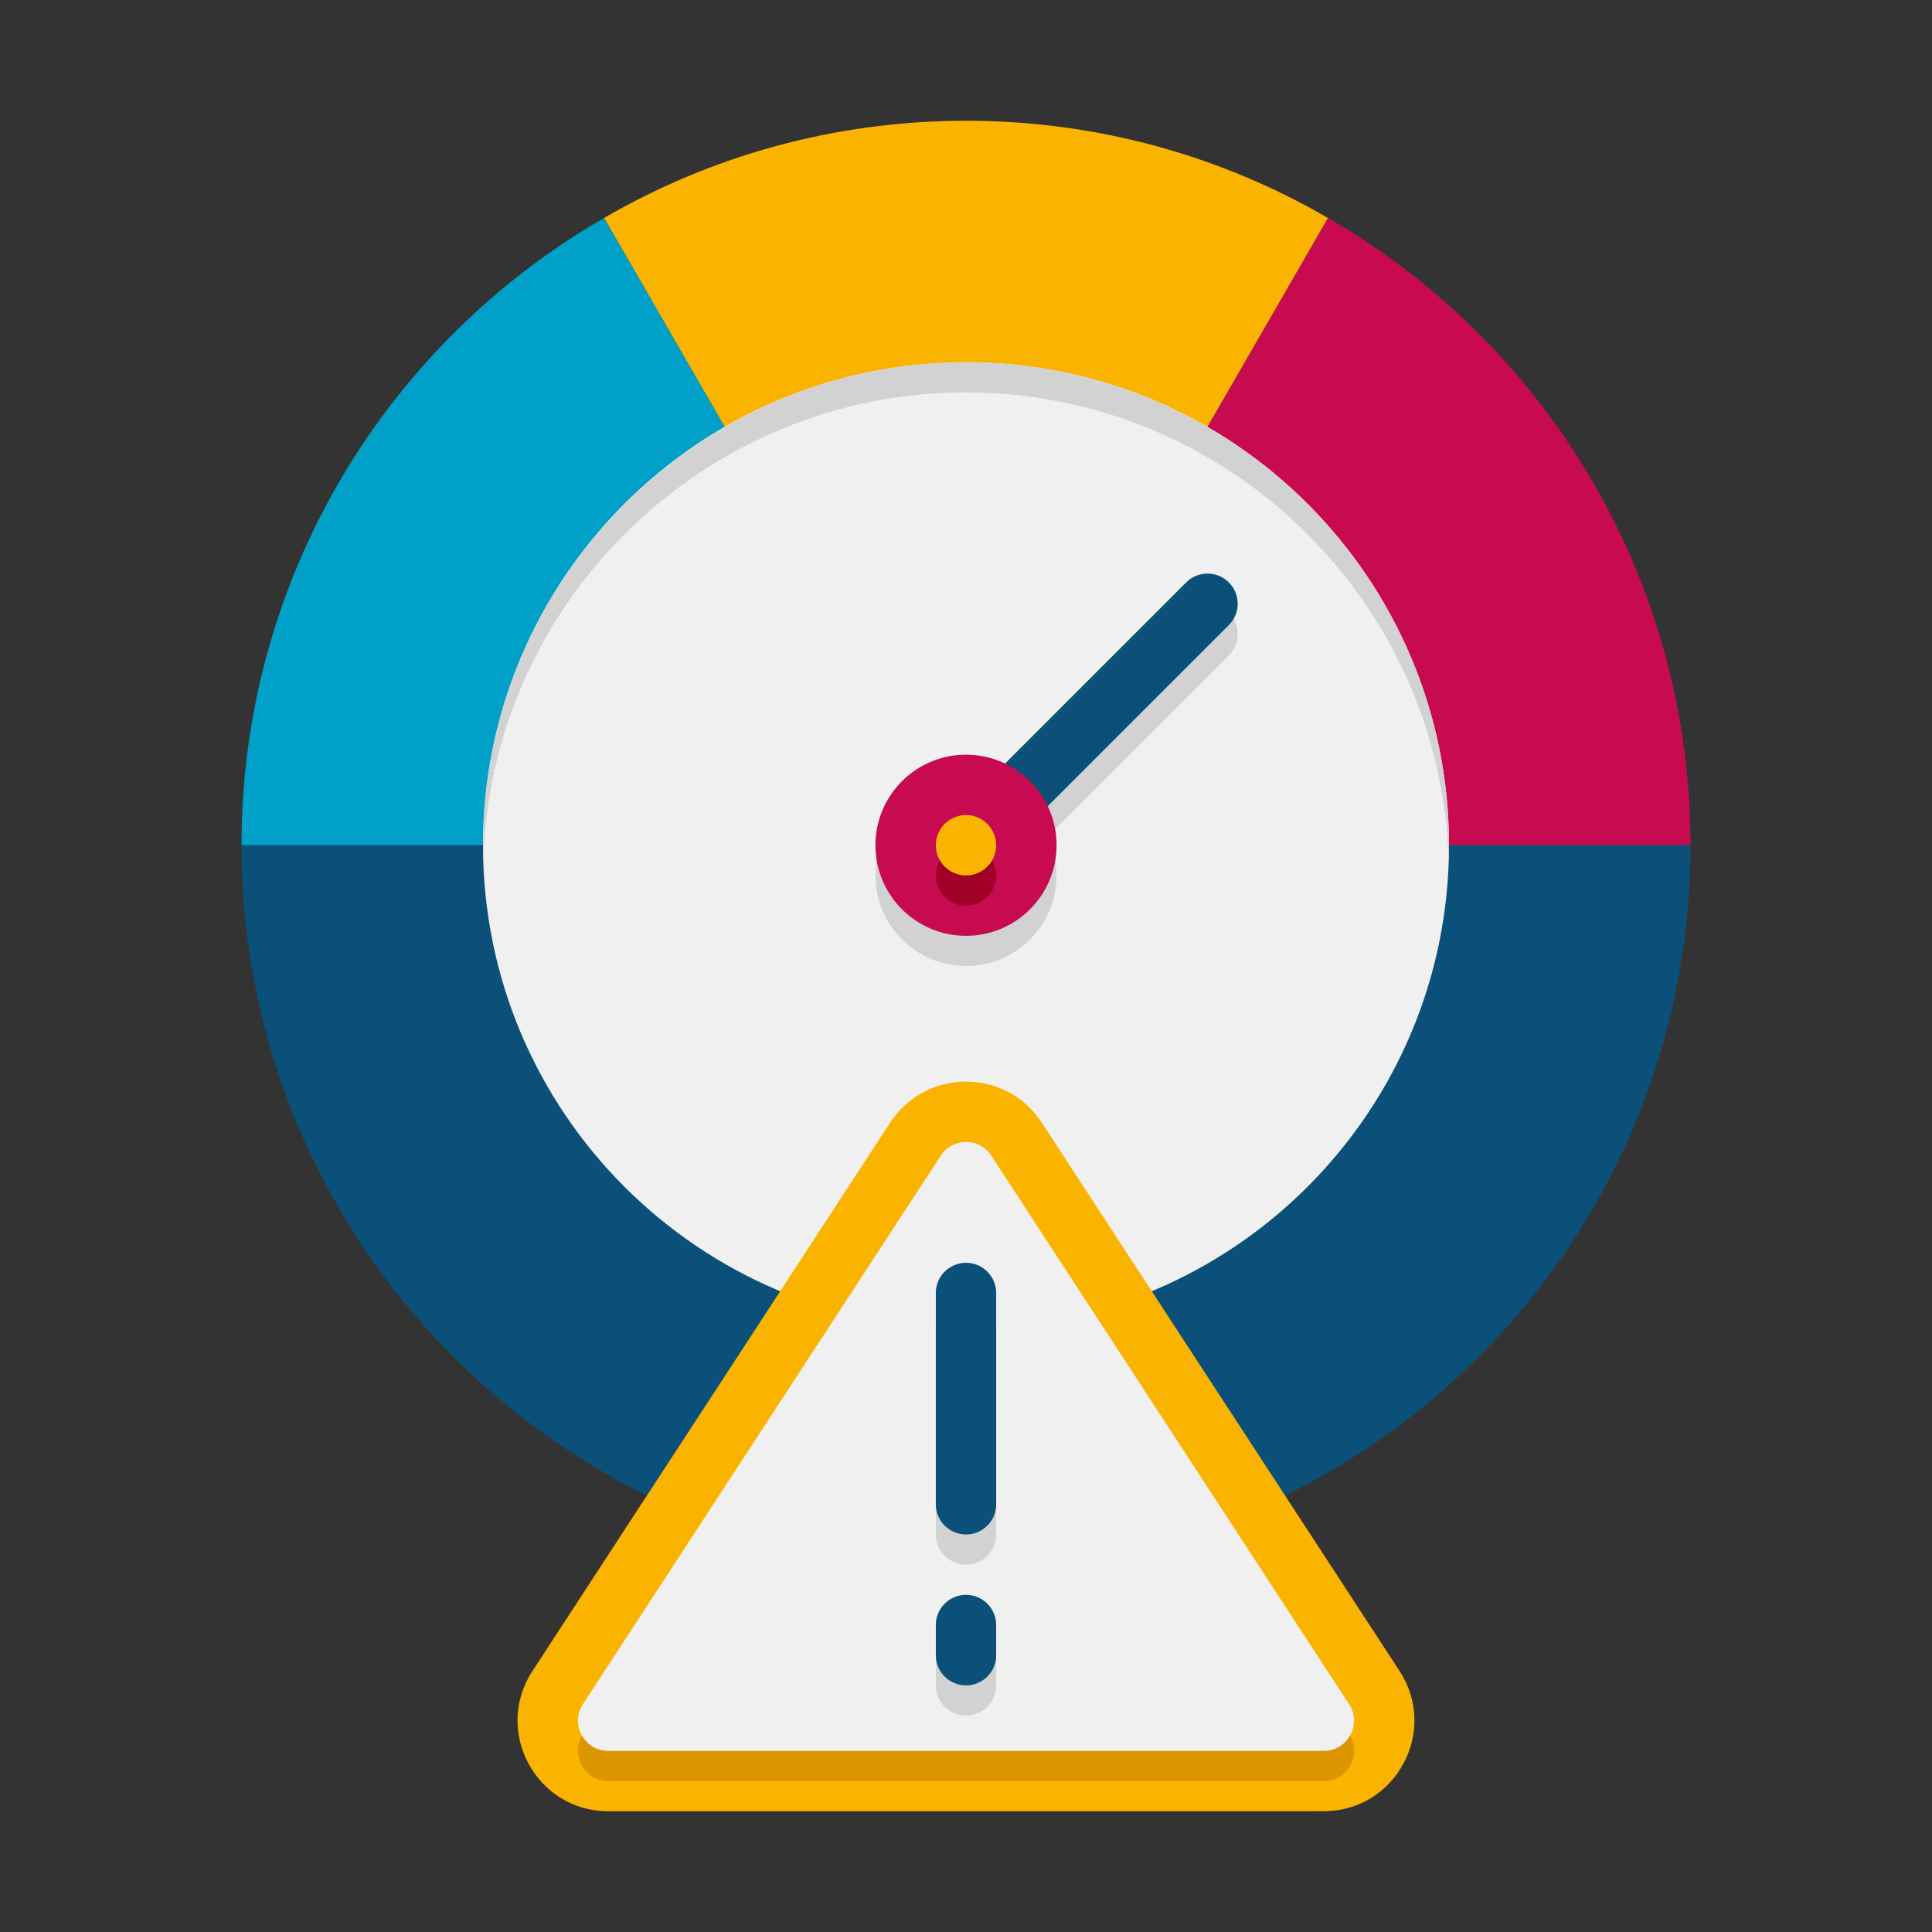<svg width="50" height="50" viewBox="0 0 50 50" fill="none" xmlns="http://www.w3.org/2000/svg">
<rect x="0" y="0" width="50" height="50" fill="#333333" stroke="none"/>
<path d="M43.75 21.875H25L34.367 5.641C39.977 8.875 43.75 14.938 43.75 21.875Z" fill="#C80A50"/>
<path d="M34.367 5.641L25 21.875L15.633 5.641C18.391 4.039 21.594 3.125 25 3.125C28.406 3.125 31.609 4.039 34.367 5.641Z" fill="#FAB400"/>
<path d="M25 21.875H6.25C6.25 14.938 10.023 8.875 15.633 5.641L25 21.875Z" fill="#00A0C8"/>
<path d="M43.75 21.875C43.75 28.812 39.977 34.875 34.367 38.109C31.609 39.711 28.406 40.625 25 40.625C21.594 40.625 18.391 39.711 15.633 38.109C10.023 34.875 6.25 28.812 6.25 21.875H43.75Z" fill="#0A5078"/>
<path d="M25 34.375C31.904 34.375 37.5 28.779 37.5 21.875C37.5 14.971 31.904 9.375 25 9.375C18.096 9.375 12.5 14.971 12.5 21.875C12.5 28.779 18.096 34.375 25 34.375Z" fill="#F0F0F0"/>
<path d="M31.802 15.854C31.497 15.549 31.003 15.549 30.698 15.854L26.004 20.548C25.698 20.401 25.361 20.313 25 20.313C23.708 20.313 22.656 21.364 22.656 22.656C22.656 23.949 23.708 25 25 25C26.292 25 27.344 23.949 27.344 22.656C27.344 22.296 27.256 21.958 27.109 21.652L31.802 16.959C32.108 16.653 32.108 16.16 31.802 15.854Z" fill="#D2D2D2"/>
<path d="M37.5 21.875C37.5 22.008 37.5 22.141 37.492 22.266C37.289 15.555 31.758 10.156 25 10.156C18.242 10.156 12.711 15.555 12.508 22.266C12.5 22.141 12.5 22.008 12.5 21.875C12.5 14.984 18.109 9.375 25 9.375C31.891 9.375 37.5 14.984 37.5 21.875Z" fill="#D2D2D2"/>
<path d="M25 22.656C24.8 22.656 24.6 22.58 24.448 22.427C24.142 22.122 24.142 21.628 24.448 21.323L30.698 15.073C31.003 14.767 31.497 14.767 31.802 15.073C32.108 15.378 32.108 15.872 31.802 16.177L25.552 22.427C25.4 22.58 25.2 22.656 25 22.656Z" fill="#0A5078"/>
<path d="M15.74 46.875C13.88 46.875 12.761 44.807 13.777 43.25L23.037 29.055C23.959 27.64 26.038 27.636 26.962 29.055L36.223 43.25C37.238 44.807 36.119 46.874 34.259 46.874L15.74 46.875Z" fill="#FAB400"/>
<path d="M15.086 44.886L24.346 30.69C24.655 30.218 25.347 30.218 25.655 30.69L34.915 44.886C35.253 45.405 34.88 46.094 34.26 46.094H15.74C15.12 46.094 14.747 45.405 15.086 44.886Z" fill="#DC9600"/>
<path d="M15.086 44.105L24.346 29.909C24.655 29.436 25.347 29.436 25.655 29.909L34.915 44.105C35.253 44.624 34.88 45.312 34.26 45.312H15.74C15.12 45.312 14.747 44.624 15.086 44.105Z" fill="#F0F0F0"/>
<path d="M25 40.493C24.569 40.493 24.219 40.143 24.219 39.712V34.243C24.219 33.812 24.569 33.462 25 33.462C25.431 33.462 25.781 33.812 25.781 34.243V39.712C25.781 40.143 25.431 40.493 25 40.493Z" fill="#D2D2D2"/>
<path d="M25 44.399C24.569 44.399 24.219 44.049 24.219 43.618V42.837C24.219 42.406 24.569 42.056 25 42.056C25.431 42.056 25.781 42.406 25.781 42.837V43.618C25.781 44.049 25.431 44.399 25 44.399Z" fill="#D2D2D2"/>
<path d="M25 39.712C24.569 39.712 24.219 39.362 24.219 38.931V33.462C24.219 33.031 24.569 32.681 25 32.681C25.431 32.681 25.781 33.031 25.781 33.462V38.931C25.781 39.362 25.431 39.712 25 39.712Z" fill="#0A5078"/>
<path d="M25 43.618C24.569 43.618 24.219 43.268 24.219 42.837V42.056C24.219 41.624 24.569 41.274 25 41.274C25.431 41.274 25.781 41.624 25.781 42.056V42.837C25.781 43.268 25.431 43.618 25 43.618Z" fill="#0A5078"/>
<path d="M25 24.219C26.294 24.219 27.344 23.169 27.344 21.875C27.344 20.581 26.294 19.531 25 19.531C23.706 19.531 22.656 20.581 22.656 21.875C22.656 23.169 23.706 24.219 25 24.219Z" fill="#C80A50"/>
<path d="M25 23.438C25.431 23.438 25.781 23.088 25.781 22.656C25.781 22.225 25.431 21.875 25 21.875C24.569 21.875 24.219 22.225 24.219 22.656C24.219 23.088 24.569 23.438 25 23.438Z" fill="#A00028"/>
<path d="M25 22.656C25.431 22.656 25.781 22.306 25.781 21.875C25.781 21.444 25.431 21.094 25 21.094C24.569 21.094 24.219 21.444 24.219 21.875C24.219 22.306 24.569 22.656 25 22.656Z" fill="#FAB400"/>
</svg>
